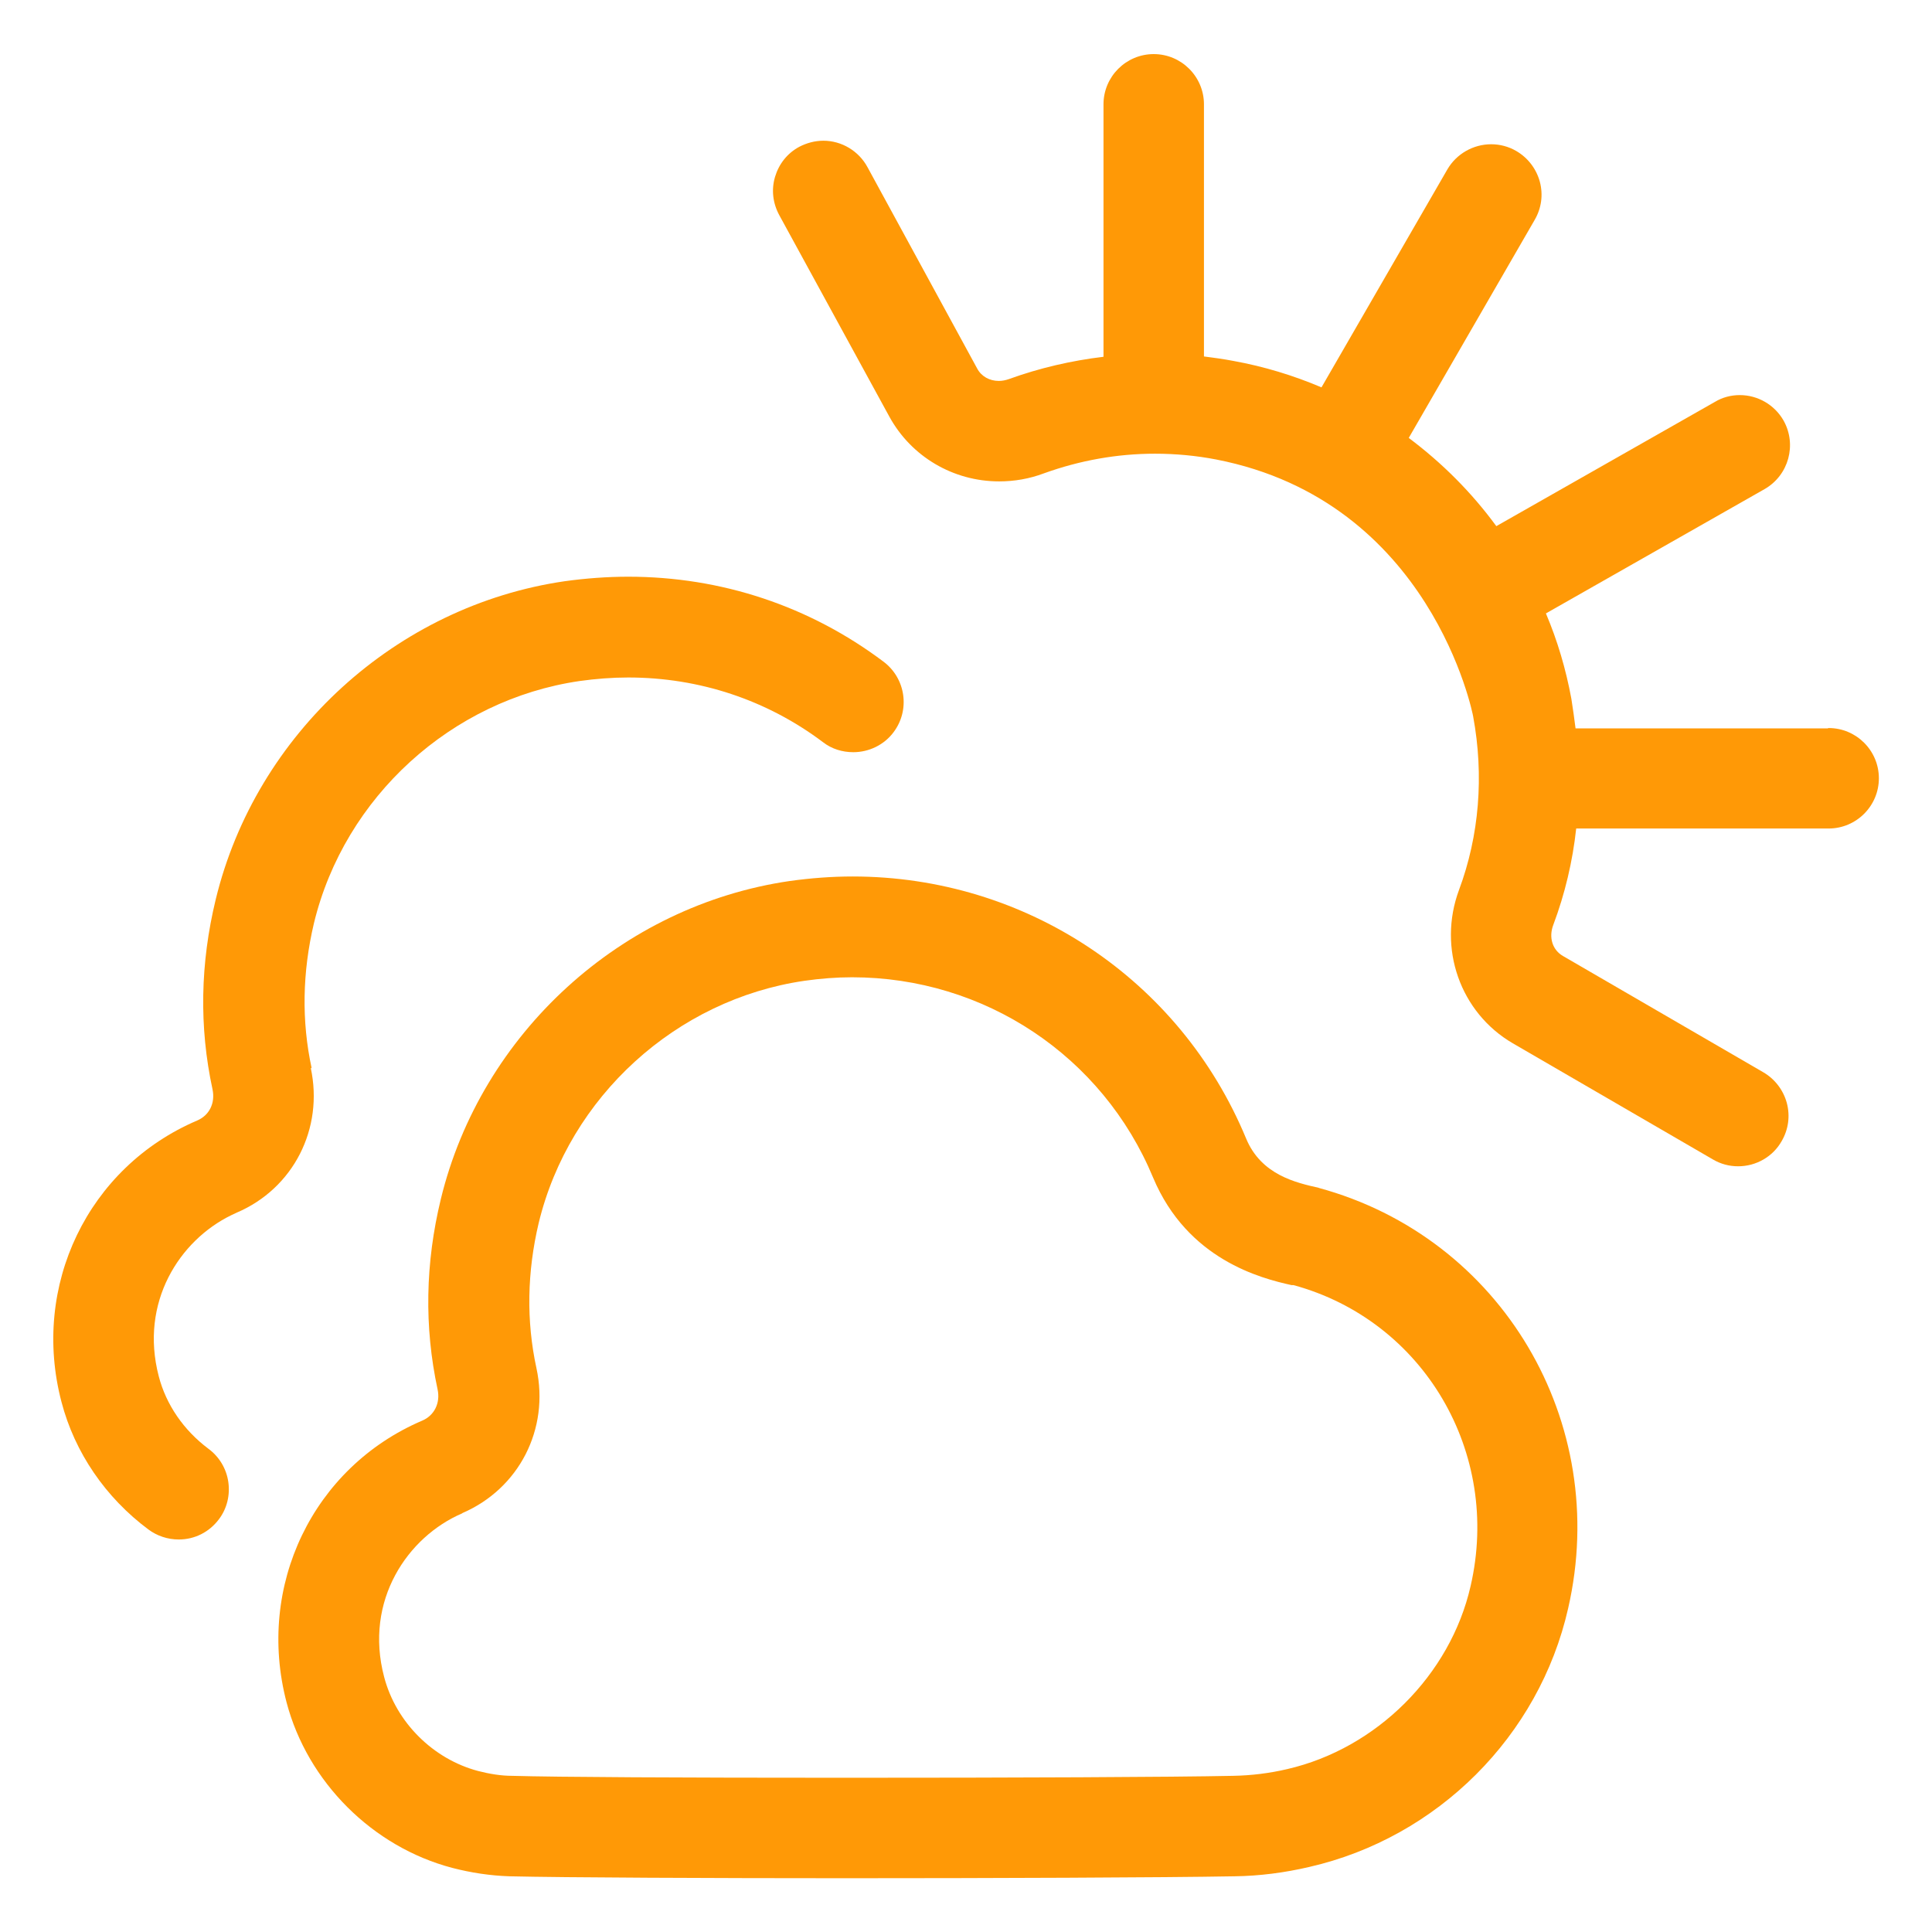 <?xml version="1.0" encoding="utf-8"?>
<svg xmlns="http://www.w3.org/2000/svg" height="60" id="track_conditions" viewBox="0 0 60 60" width="60">
  <defs>
    <style>
      .cls-1 {
        fill: #ff9906;
      }
    </style>
  </defs>
  <path class="cls-1" d="M9.68,33.18c-.32-1.47-.29-2.99.07-4.51.95-3.92,4.27-6.94,8.25-7.52.5-.07,1.01-.11,1.51-.11,2.21,0,4.31.7,6.05,2.01.27.21.6.31.94.31.49,0,.96-.23,1.25-.62.52-.69.38-1.67-.31-2.19-2.3-1.73-5.04-2.64-7.93-2.64-.65,0-1.32.05-1.97.14-5.23.76-9.59,4.73-10.84,9.88-.48,1.98-.52,3.96-.1,5.9.09.43-.1.81-.48.97-3.39,1.45-5.16,5.13-4.21,8.74.41,1.57,1.37,2.97,2.7,3.96.27.2.6.31.94.31.5,0,.95-.23,1.25-.63.25-.33.35-.75.29-1.16s-.28-.78-.62-1.03c-.76-.57-1.31-1.36-1.54-2.25-.6-2.3.65-4.22,2.25-5l.17-.08c1.76-.75,2.71-2.61,2.3-4.5Z"/>
  <path class="cls-1" d="M56.76,22.62h-.4s-7.43,0-7.43,0c-.04-.31-.08-.61-.13-.92-.17-.92-.43-1.8-.79-2.65l6.79-3.86c.75-.43,1.01-1.38.59-2.13-.28-.49-.8-.79-1.36-.79-.27,0-.54.07-.77.21l-6.79,3.86c-.77-1.05-1.68-1.96-2.72-2.74l3.91-6.77c.21-.36.27-.78.16-1.19-.11-.4-.37-.74-.73-.95-.24-.14-.51-.21-.78-.21-.56,0-1.08.3-1.36.78l-3.91,6.77c-.87-.37-1.79-.65-2.73-.82-.31-.06-.61-.1-.92-.14V3.24c0-.86-.7-1.56-1.56-1.56s-1.56.7-1.56,1.56v7.84c-1,.12-1.99.35-2.93.69-.11.04-.22.06-.32.06-.29,0-.54-.14-.67-.38l-3.41-6.26c-.27-.5-.8-.82-1.37-.82-.26,0-.52.07-.75.19-.37.2-.63.53-.75.93-.12.4-.07.82.13,1.19l3.42,6.26c.68,1.24,1.98,2.01,3.41,2.01.47,0,.94-.08,1.39-.25,1.11-.4,2.27-.61,3.45-.61.64,0,1.28.06,1.9.18,6.68,1.3,7.97,7.91,7.98,7.98.34,1.84.19,3.7-.44,5.39-.67,1.81.04,3.81,1.67,4.76l6.22,3.61c.24.14.5.21.78.21.56,0,1.08-.3,1.35-.78.21-.36.27-.78.16-1.19-.11-.4-.37-.74-.73-.95l-6.22-3.61c-.33-.19-.45-.58-.3-.97.36-.96.6-1.97.71-2.99h7.84c.86,0,1.56-.7,1.56-1.56s-.7-1.56-1.56-1.56Z"/>
  <path class="cls-1" d="M40.96,36.89c-.71-.16-1.79-.4-2.26-1.53-2.05-4.95-6.85-8.14-12.22-8.14-.65,0-1.3.05-1.95.14-5.23.76-9.59,4.73-10.84,9.88-.48,1.98-.52,3.96-.1,5.91.09.42-.1.81-.48.97-3.39,1.45-5.16,5.13-4.21,8.75.65,2.47,2.67,4.49,5.15,5.14.58.15,1.17.24,1.77.26,1.65.04,6.46.06,10.42.06,4.47,0,9.94-.02,12.1-.06.77-.01,1.55-.11,2.32-.29,3.98-.91,7.14-4.06,8.04-8.03,1.33-5.79-2.07-11.52-7.75-13.06ZM14.36,46.99c1.76-.76,2.71-2.61,2.3-4.5-.32-1.47-.29-2.99.07-4.51.95-3.92,4.27-6.94,8.25-7.52.49-.07.99-.11,1.48-.11,4.11,0,7.78,2.44,9.35,6.22,1.07,2.55,3.35,3.13,4.3,3.34h.06c4.04,1.1,6.46,5.2,5.5,9.35-.63,2.76-2.92,5.04-5.69,5.68-.55.13-1.12.2-1.69.21-1.89.04-6.73.06-12.05.06h0c-5.11,0-8.97-.02-10.33-.06-.35,0-.71-.06-1.06-.15-1.4-.37-2.55-1.51-2.92-2.92-.63-2.38.74-4.36,2.42-5.08Z"/>
</svg>